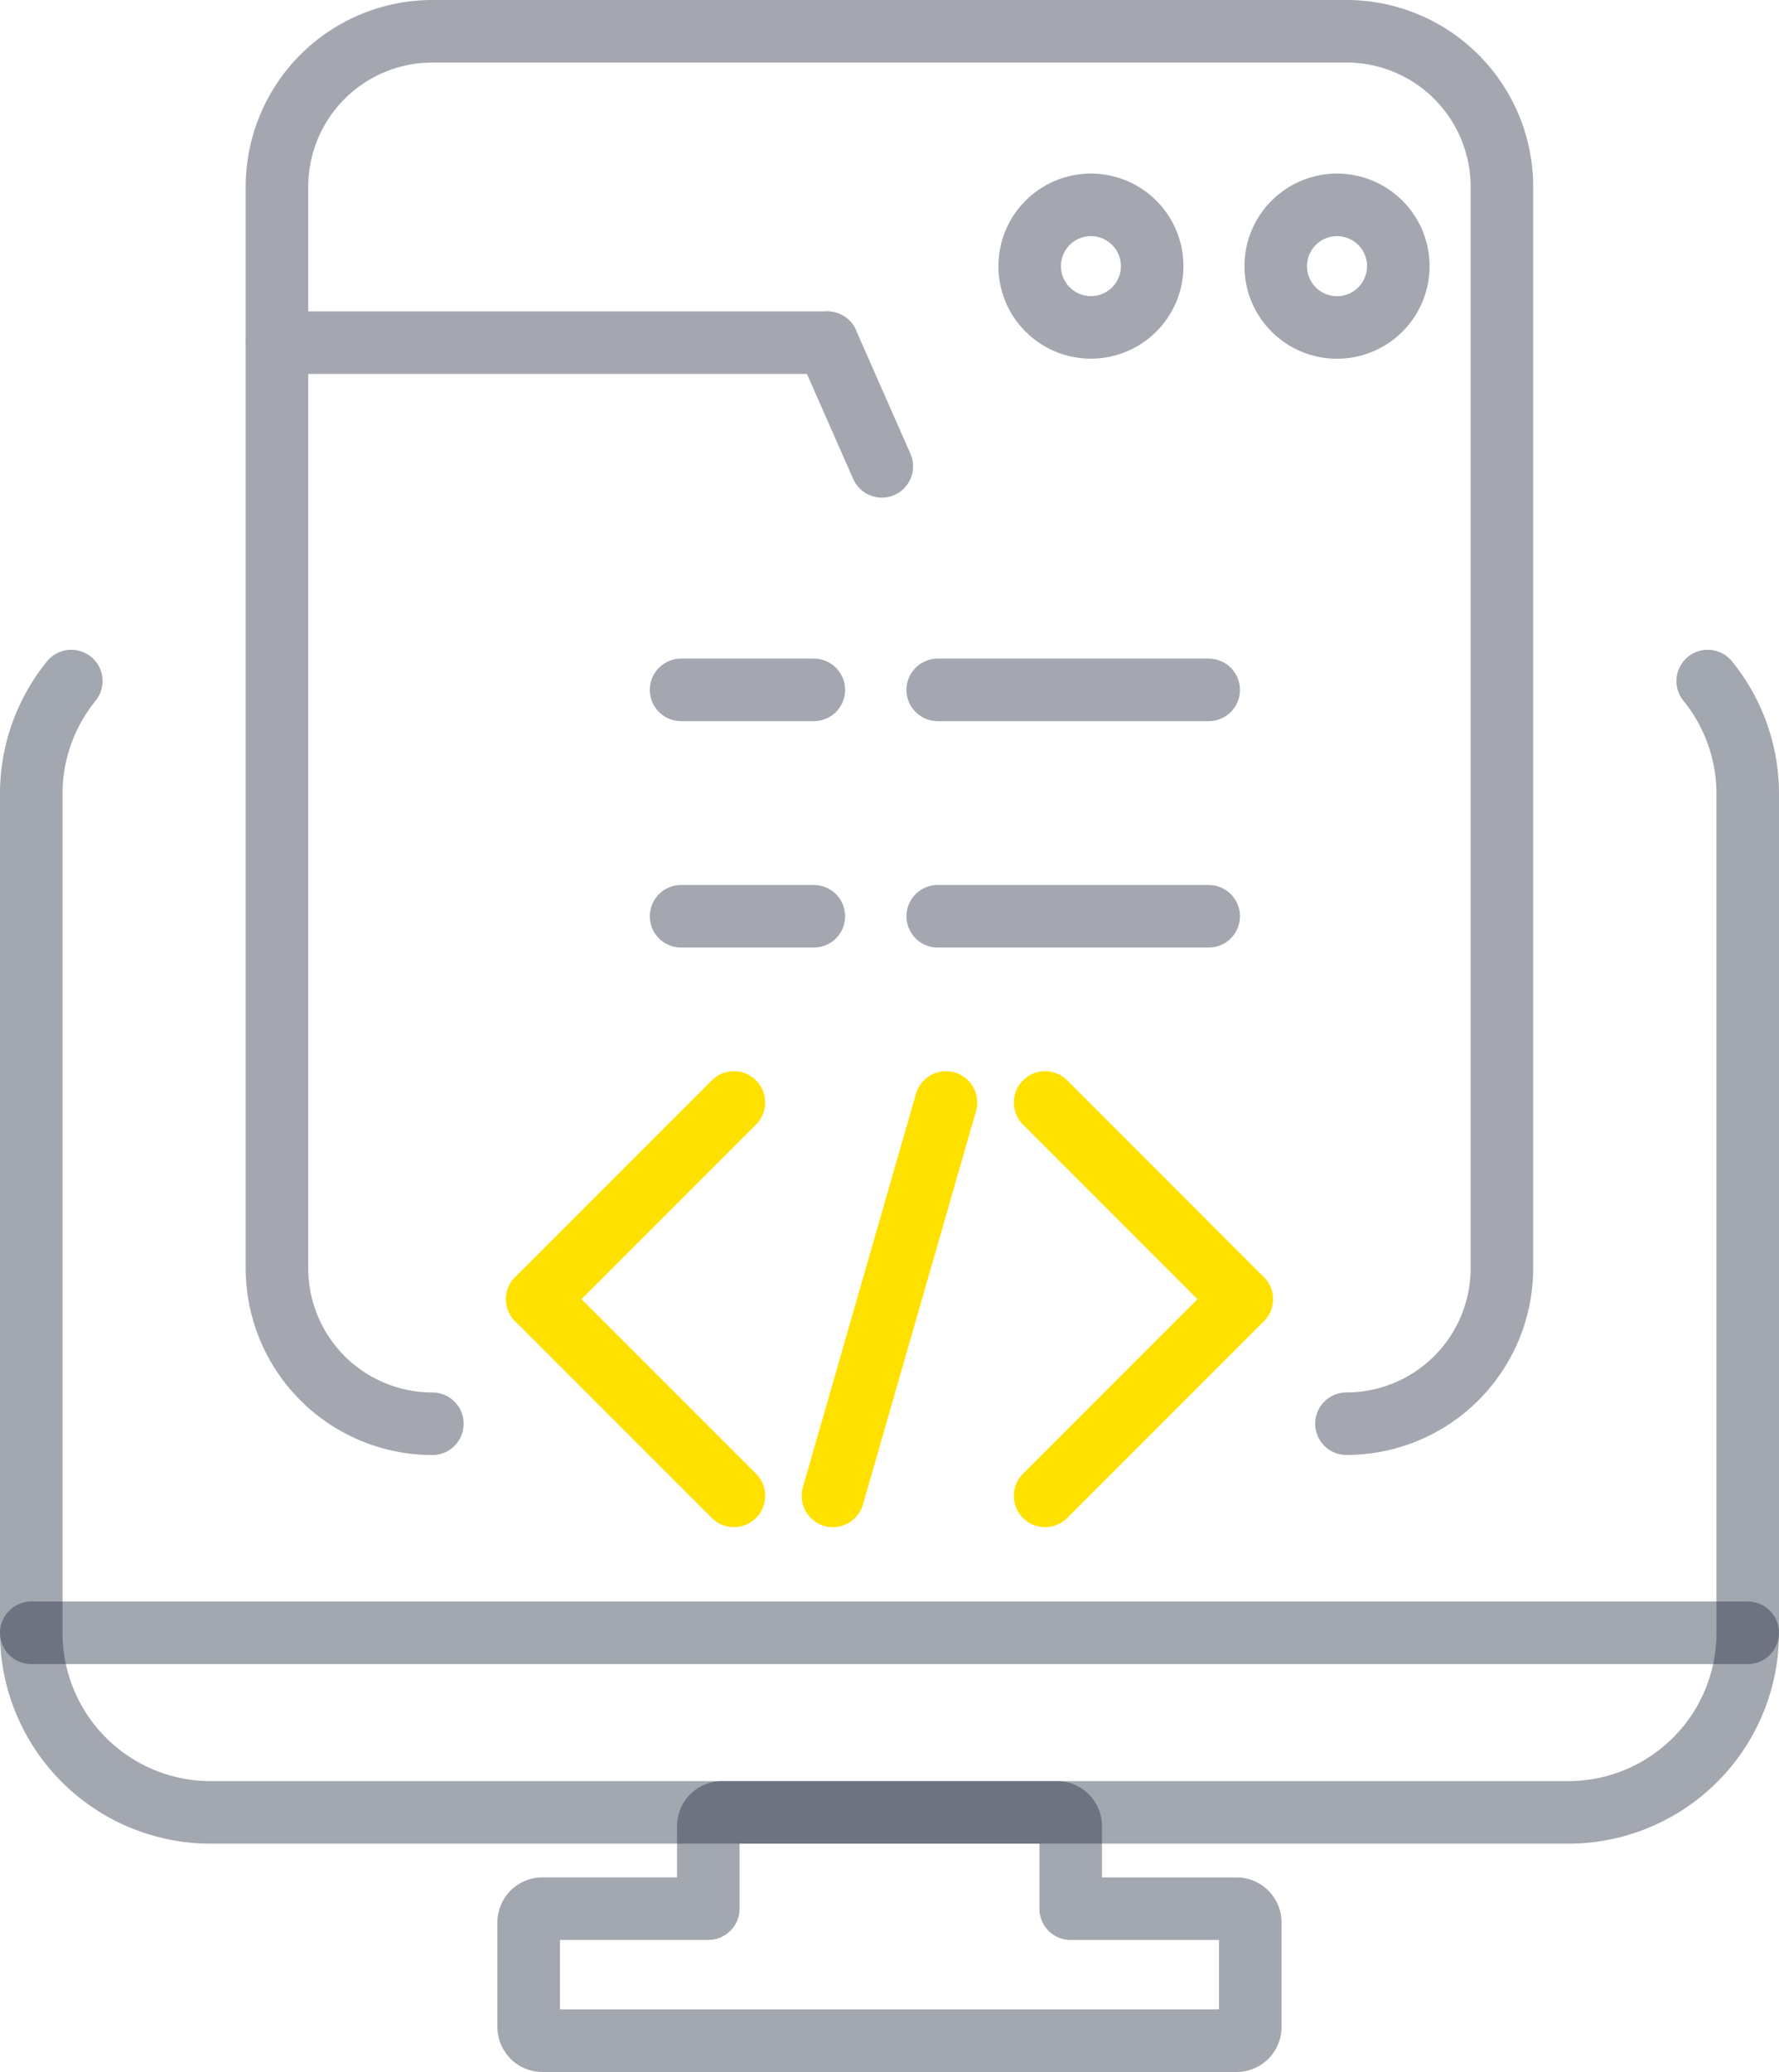<svg xmlns="http://www.w3.org/2000/svg" width="85.346" height="99.378" viewBox="0 0 85.346 99.378">
  <g id="Group_1237" data-name="Group 1237" transform="translate(-913.857 -2094.215)">
    <g id="Group_1235" data-name="Group 1235">
      <g id="Group_1233" data-name="Group 1233">
        <g id="Group_1232" data-name="Group 1232">
          <g id="Group_1230" data-name="Group 1230">
            <line id="Line_143" data-name="Line 143" x1="9.434" y2="9.434" transform="translate(939.632 2147.091)" fill="none" stroke="#ffe100" stroke-linecap="round" stroke-linejoin="round" stroke-width="3"/>
            <line id="Line_144" data-name="Line 144" x1="9.434" y1="9.435" transform="translate(939.632 2156.525)" fill="none" stroke="#ffe100" stroke-linecap="round" stroke-linejoin="round" stroke-width="3"/>
          </g>
          <g id="Group_1231" data-name="Group 1231">
            <line id="Line_145" data-name="Line 145" x2="9.432" y2="9.434" transform="translate(963.994 2147.091)" fill="none" stroke="#ffe100" stroke-linecap="round" stroke-linejoin="round" stroke-width="3"/>
            <line id="Line_146" data-name="Line 146" y1="9.435" x2="9.432" transform="translate(963.994 2156.525)" fill="none" stroke="#ffe100" stroke-linecap="round" stroke-linejoin="round" stroke-width="3"/>
          </g>
        </g>
        <line id="Line_147" data-name="Line 147" x1="5.424" y2="18.869" transform="translate(953.816 2147.091)" fill="none" stroke="#ffe100" stroke-linecap="round" stroke-linejoin="round" stroke-width="3"/>
      </g>
      <g id="Group_1234" data-name="Group 1234" opacity="0.41">
        <path id="Path_1401" data-name="Path 1401" d="M934.6,2162.5a7.455,7.455,0,0,1-7.455-7.455V2103.17a7.456,7.456,0,0,1,7.455-7.455h43.852a7.458,7.458,0,0,1,7.457,7.455v51.873a7.457,7.457,0,0,1-7.457,7.455" fill="none" stroke="#1f273d" stroke-linecap="round" stroke-linejoin="round" stroke-width="3"/>
        <line id="Line_148" data-name="Line 148" x2="26.4" transform="translate(927.148 2110.651)" fill="none" stroke="#1f273d" stroke-linecap="round" stroke-linejoin="round" stroke-width="3"/>
        <line id="Line_149" data-name="Line 149" x2="2.613" y2="5.931" transform="translate(953.548 2110.651)" fill="none" stroke="#1f273d" stroke-linecap="round" stroke-linejoin="round" stroke-width="3"/>
        <path id="Path_1402" data-name="Path 1402" d="M969.131,2106.979a2.938,2.938,0,1,1-2.938-2.938A2.937,2.937,0,0,1,969.131,2106.979Z" fill="none" stroke="#1f273d" stroke-linecap="round" stroke-linejoin="round" stroke-width="3"/>
        <path id="Path_1403" data-name="Path 1403" d="M980.939,2106.979a2.94,2.94,0,1,1-2.939-2.938A2.939,2.939,0,0,1,980.939,2106.979Z" fill="none" stroke="#1f273d" stroke-linecap="round" stroke-linejoin="round" stroke-width="3"/>
        <line id="Line_150" data-name="Line 150" x2="6.369" transform="translate(946.531 2127.303)" fill="none" stroke="#1f273d" stroke-linecap="round" stroke-linejoin="round" stroke-width="3"/>
        <line id="Line_151" data-name="Line 151" x2="13" transform="translate(958.843 2127.303)" fill="none" stroke="#1f273d" stroke-linecap="round" stroke-linejoin="round" stroke-width="3"/>
        <line id="Line_152" data-name="Line 152" x2="6.369" transform="translate(946.531 2138.161)" fill="none" stroke="#1f273d" stroke-linecap="round" stroke-linejoin="round" stroke-width="3"/>
        <line id="Line_153" data-name="Line 153" x2="13" transform="translate(958.843 2138.161)" fill="none" stroke="#1f273d" stroke-linecap="round" stroke-linejoin="round" stroke-width="3"/>
      </g>
    </g>
    <g id="Group_1236" data-name="Group 1236">
      <path id="Path_1404" data-name="Path 1404" d="M973.182,2185.76h-7.959V2181.8a.662.662,0,0,0-.661-.661H948.5a.662.662,0,0,0-.663.661v3.958h-7.957a.661.661,0,0,0-.66.66v5.015a.659.659,0,0,0,.66.658h33.3a.658.658,0,0,0,.658-.658v-5.015A.66.66,0,0,0,973.182,2185.76Z" fill="none" stroke="#1f273d" stroke-linecap="round" stroke-linejoin="round" stroke-width="3" opacity="0.41"/>
      <line id="Line_154" data-name="Line 154" x2="82.346" transform="translate(915.357 2172.527)" fill="none" stroke="#1f273d" stroke-linecap="round" stroke-linejoin="round" stroke-width="3" opacity="0.41"/>
      <path id="Path_1405" data-name="Path 1405" d="M956.529,2187.756" fill="none" stroke="#1f273d" stroke-linecap="round" stroke-linejoin="round" stroke-width="3" opacity="0.41"/>
      <path id="Path_1406" data-name="Path 1406" d="M956.529,2187.756" fill="none" stroke="#1f273d" stroke-linecap="round" stroke-linejoin="round" stroke-width="3" opacity="0.41"/>
      <path id="Path_1407" data-name="Path 1407" d="M956.529,2123.687" fill="none" stroke="#1f273d" stroke-linecap="round" stroke-linejoin="round" stroke-width="3" opacity="0.41"/>
      <path id="Path_1408" data-name="Path 1408" d="M995.783,2126.88a8.578,8.578,0,0,1,1.92,5.422v40.225a8.612,8.612,0,0,1-8.613,8.614H923.972a8.612,8.612,0,0,1-8.615-8.614V2132.3a8.576,8.576,0,0,1,1.92-5.421" fill="none" stroke="#1f273d" stroke-linecap="round" stroke-linejoin="round" stroke-width="3" opacity="0.41"/>
    </g>
  </g>
</svg>
